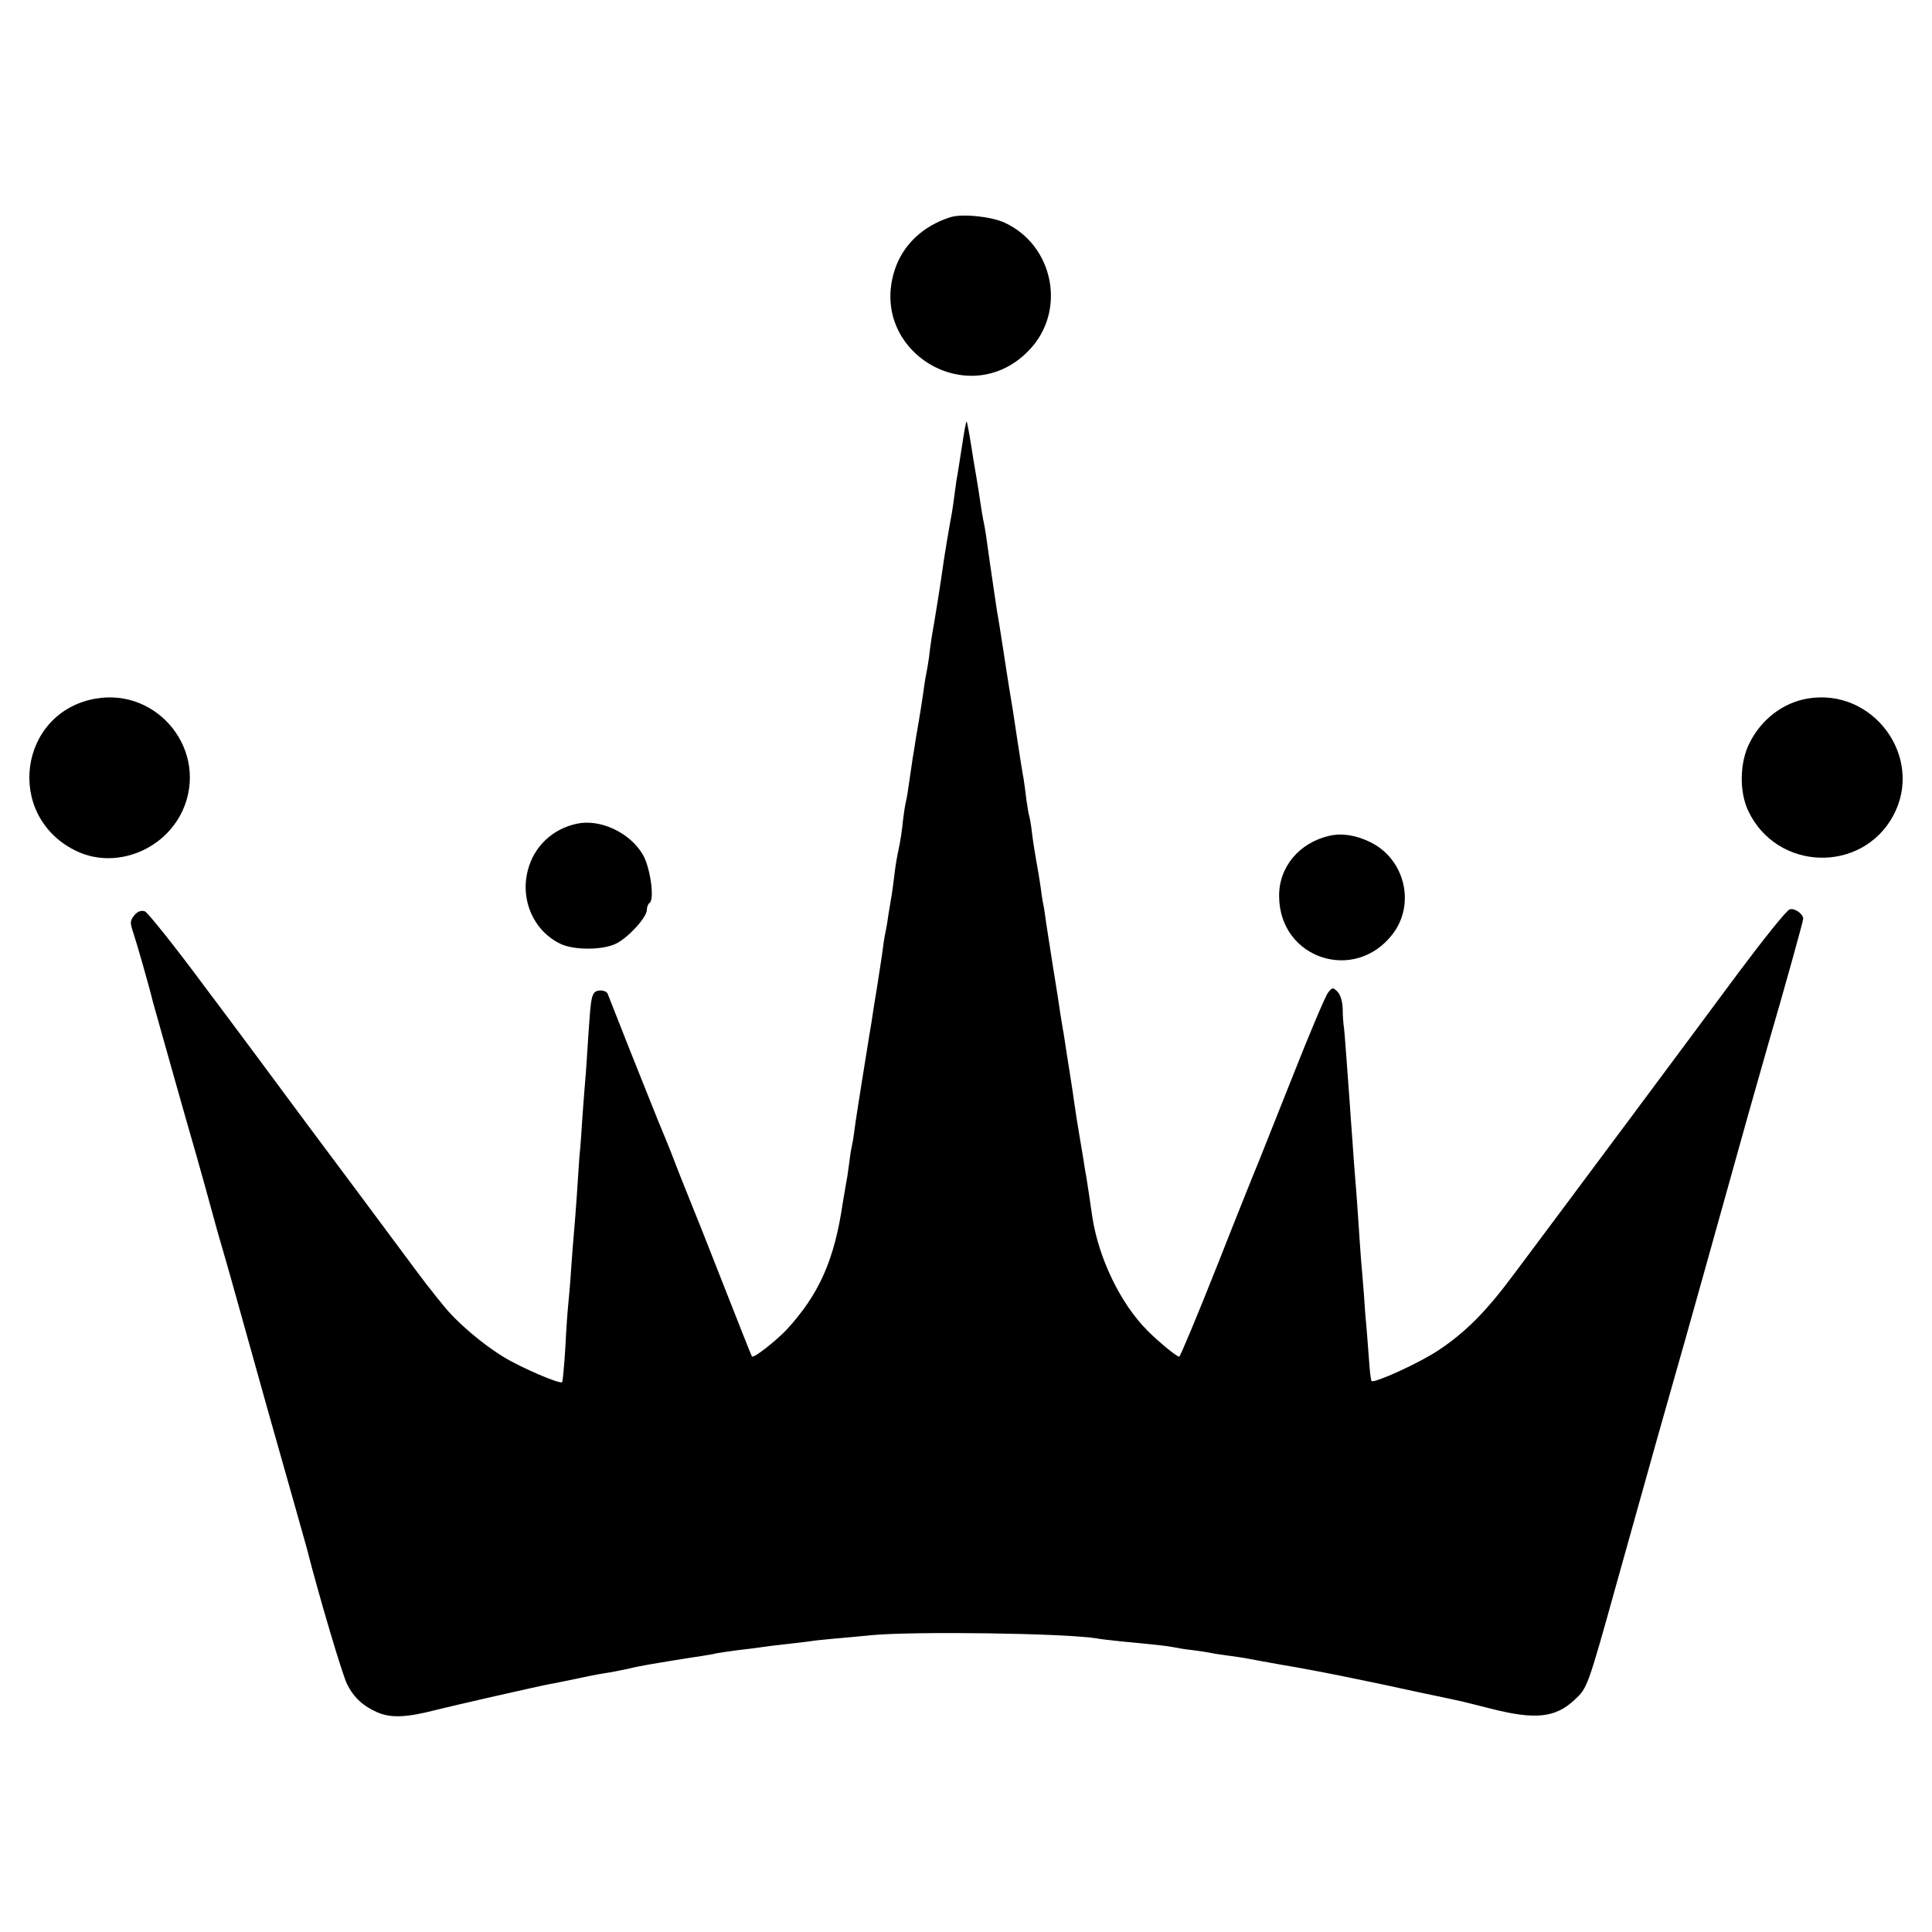 <?xml version="1.0" standalone="no"?>
<!DOCTYPE svg PUBLIC "-//W3C//DTD SVG 20010904//EN"
 "http://www.w3.org/TR/2001/REC-SVG-20010904/DTD/svg10.dtd">
<svg version="1.0" xmlns="http://www.w3.org/2000/svg"
 width="675pt" height="675pt" viewBox="0 0 675 675"
 preserveAspectRatio="xMidYMid meet">
<g transform="translate(0,675) scale(0.1,-0.1)"
fill="#000000" stroke="none">
<path d="M3320 5991 c-97 -31 -167 -98 -195 -187 -89 -284 262 -493 469 -279
133 136 89 367 -84 447 -48 22 -149 32 -190 19z"/>
<path d="M3361 5192 c-7 -48 -15 -94 -16 -102 -2 -8 -6 -35 -9 -60 -3 -25 -8
-56 -10 -70 -12 -65 -26 -149 -31 -185 -9 -66 -26 -171 -40 -252 -2 -16 -7
-46 -9 -68 -3 -22 -8 -51 -11 -65 -3 -14 -7 -43 -10 -65 -3 -22 -10 -65 -15
-95 -5 -30 -12 -68 -14 -85 -3 -16 -11 -66 -17 -110 -6 -44 -12 -82 -14 -85
-1 -3 -6 -32 -10 -65 -3 -33 -10 -78 -15 -100 -5 -22 -12 -62 -15 -90 -3 -27
-8 -61 -10 -75 -3 -14 -7 -43 -11 -65 -3 -22 -7 -47 -9 -55 -2 -8 -7 -35 -10
-60 -3 -25 -13 -88 -21 -140 -9 -52 -17 -106 -19 -120 -6 -35 -11 -66 -34
-210 -11 -69 -23 -145 -26 -170 -3 -25 -8 -52 -10 -60 -2 -8 -6 -35 -9 -60 -3
-25 -8 -56 -11 -70 -2 -13 -7 -42 -11 -65 -29 -198 -83 -319 -198 -443 -40
-41 -114 -99 -119 -91 -2 2 -47 117 -101 254 -54 138 -104 264 -111 280 -7 17
-25 62 -40 100 -32 83 -34 89 -74 185 -17 41 -62 156 -102 255 -39 99 -73 186
-76 193 -6 14 -39 16 -48 2 -10 -15 -12 -37 -20 -155 -4 -60 -8 -126 -10 -145
-2 -19 -6 -78 -10 -130 -3 -52 -8 -117 -11 -145 -2 -27 -6 -88 -9 -135 -3 -47
-8 -105 -10 -129 -2 -24 -7 -82 -10 -130 -3 -47 -8 -102 -10 -121 -2 -19 -7
-87 -10 -150 -4 -63 -9 -117 -11 -119 -7 -8 -142 50 -203 87 -76 46 -167 124
-212 181 -19 23 -39 48 -44 55 -6 6 -62 81 -125 166 -63 85 -197 265 -298 400
-100 135 -266 359 -370 497 -103 139 -196 255 -206 259 -14 4 -25 0 -37 -14
-15 -19 -15 -26 -4 -59 11 -32 57 -192 69 -243 6 -22 123 -438 153 -540 13
-47 26 -92 28 -100 2 -8 22 -80 44 -160 23 -80 44 -152 46 -160 2 -8 61 -217
130 -465 70 -247 132 -466 137 -485 41 -162 126 -448 141 -475 23 -46 56 -76
104 -97 47 -21 102 -19 203 7 63 16 362 84 400 91 14 2 54 11 90 18 36 8 82
17 102 20 21 3 57 10 80 15 24 6 59 13 78 16 19 3 60 10 90 15 30 5 71 11 90
14 19 3 44 7 55 10 11 2 45 7 75 11 30 3 66 8 80 10 14 2 50 7 80 10 30 3 69
8 85 10 17 3 57 7 90 10 33 3 92 8 130 12 147 14 672 7 785 -11 14 -3 54 -7
90 -11 116 -11 155 -15 180 -20 14 -3 43 -8 65 -10 22 -3 51 -7 65 -10 14 -3
43 -7 65 -10 22 -3 51 -7 65 -10 14 -3 66 -12 115 -21 116 -19 303 -57 480
-96 77 -16 147 -31 155 -33 8 -2 53 -13 100 -25 153 -39 224 -32 291 31 45 42
45 40 149 414 136 486 168 600 201 715 21 71 176 626 258 920 29 102 61 214
71 250 50 170 120 422 120 430 0 17 -30 38 -47 33 -10 -2 -90 -102 -179 -221
-171 -231 -641 -862 -782 -1050 -99 -134 -172 -207 -267 -270 -64 -43 -224
-116 -233 -107 -2 2 -5 23 -7 47 -2 24 -6 77 -9 118 -4 41 -9 104 -11 140 -3
36 -7 90 -10 120 -2 30 -7 96 -10 145 -3 50 -8 110 -10 135 -2 25 -7 86 -10
135 -4 50 -8 113 -10 140 -2 28 -7 95 -11 150 -4 55 -8 107 -10 115 -1 8 -3
34 -3 57 -1 25 -8 48 -18 58 -16 16 -18 16 -33 -3 -9 -11 -65 -143 -124 -293
-60 -151 -114 -287 -121 -304 -7 -16 -71 -175 -141 -353 -70 -177 -131 -322
-134 -322 -9 0 -70 50 -111 91 -94 94 -171 253 -193 399 -3 19 -8 53 -11 75
-3 22 -8 51 -10 65 -3 14 -7 41 -10 60 -3 19 -10 60 -15 90 -5 30 -12 73 -15
95 -12 85 -17 112 -26 170 -5 33 -11 71 -13 85 -3 14 -7 43 -11 65 -3 22 -14
94 -25 160 -10 66 -22 138 -25 160 -3 23 -7 52 -10 65 -3 13 -7 42 -10 65 -3
22 -10 63 -15 90 -5 28 -12 72 -15 99 -3 27 -8 52 -9 55 -2 3 -6 29 -10 56 -3
28 -8 61 -10 75 -3 14 -12 72 -21 130 -15 101 -18 120 -29 185 -3 17 -12 77
-21 135 -9 58 -18 116 -21 130 -3 21 -20 131 -39 269 -3 19 -7 43 -10 55 -2
12 -7 39 -10 61 -3 22 -10 65 -15 95 -5 30 -12 69 -14 85 -11 69 -17 100 -19
102 -2 1 -9 -37 -16 -85z"/>
<path d="M333 4309 c-267 -48 -316 -405 -73 -529 136 -70 312 -5 378 138 93
205 -83 430 -305 391z"/>
<path d="M6313 4309 c-84 -15 -159 -72 -200 -154 -35 -67 -37 -171 -5 -238 99
-210 395 -220 506 -18 111 205 -70 451 -301 410z"/>
<path d="M2015 3872 c-85 -18 -150 -80 -171 -163 -27 -105 21 -212 115 -257
47 -22 146 -22 193 1 42 20 108 92 108 118 0 10 4 20 9 24 19 11 3 125 -23
169 -45 77 -149 126 -231 108z"/>
<path d="M4645 3830 c-106 -24 -178 -110 -176 -213 2 -217 265 -303 397 -130
80 105 42 261 -77 320 -50 25 -100 33 -144 23z"/>
</g>
</svg>
